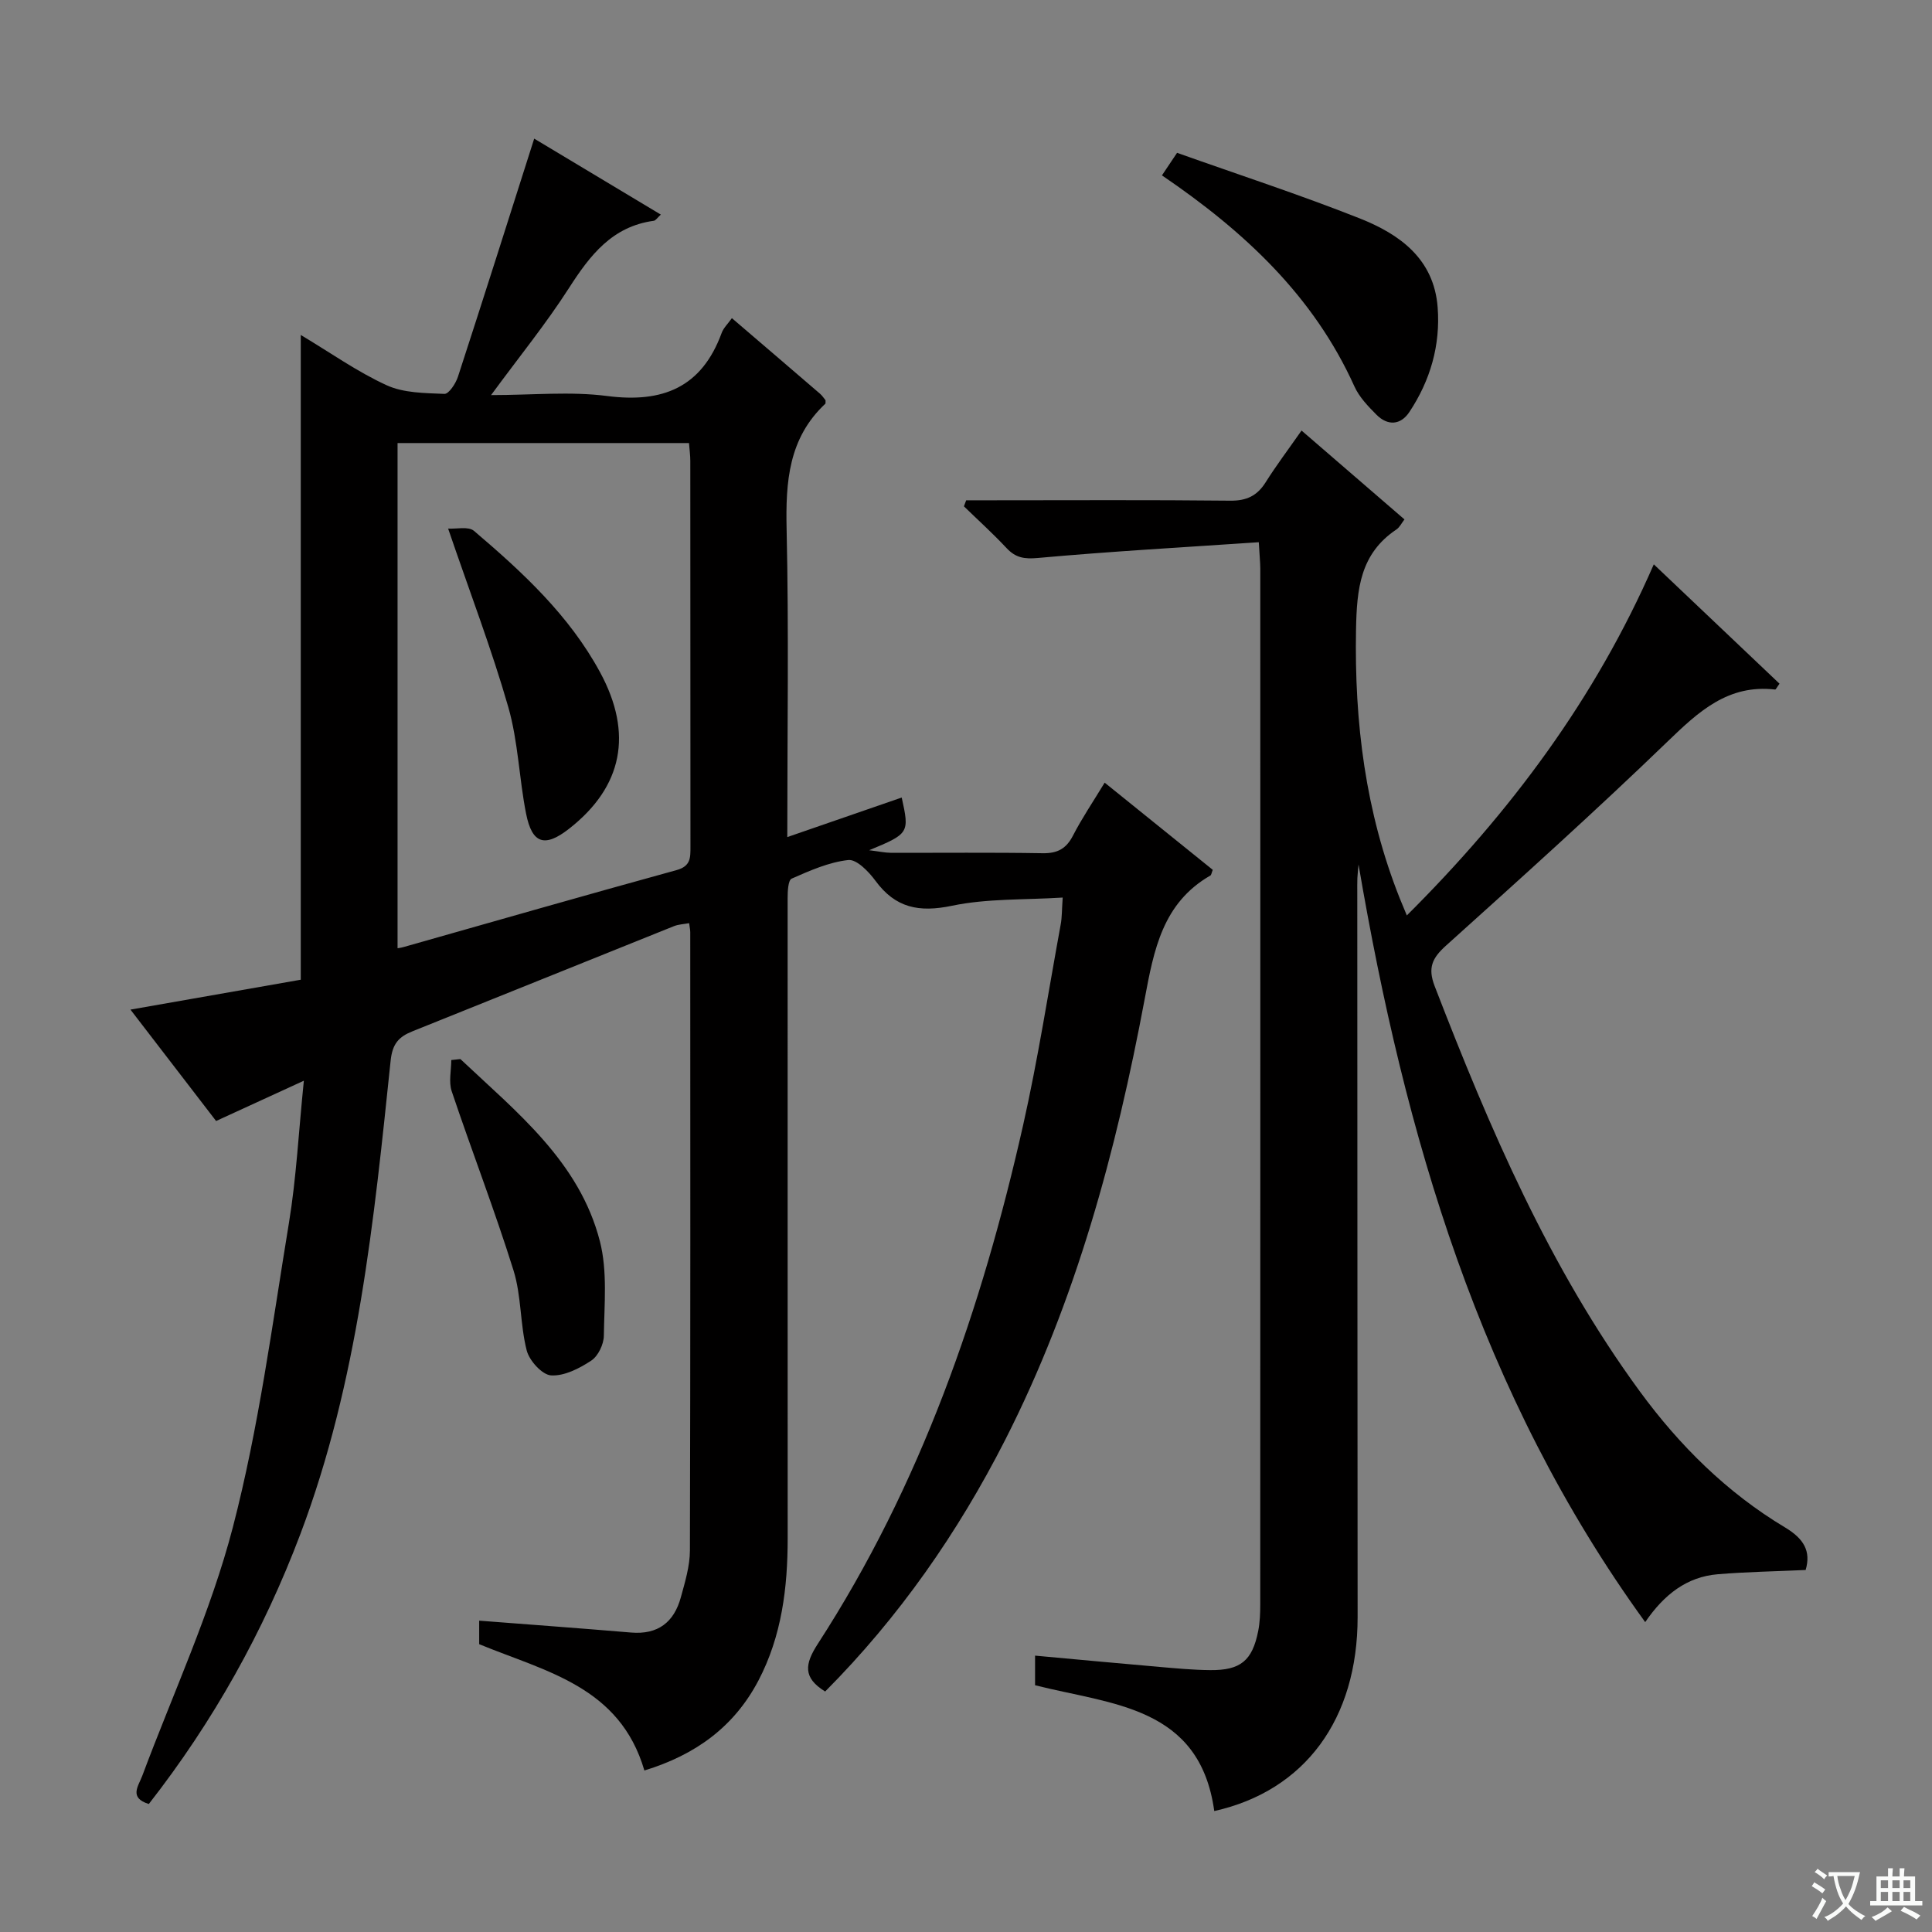 <svg enable-background="new 0 0 400 400" viewBox="0 0 400 400" xmlns="http://www.w3.org/2000/svg"><rect x="0" y="0" width="400" height="400" fill="#808080" stroke="none"/><path d="m377.9 391.2c-.2.3-.4.5-.6.8-.7-.6-1.4-1-2.2-1.5.2-.3.4-.5.5-.8.6.4 1.4.8 2.3 1.5zm-1.8 6.1c-.2-.2-.5-.4-.9-.6.4-.6.8-1.2 1.2-1.9s.7-1.3.9-1.9c.3.3.5.5.8.7-.7 1.3-1.4 2.6-2 3.7zm2.2-9c-.3.3-.5.5-.6.8-.6-.6-1.3-1.1-2-1.5.3-.3.5-.5.6-.7.6.5 1.3.9 2 1.4zm.3.2v-.9h2 4.5c-.3 1.3-.6 2.5-1 3.6s-.9 2.1-1.4 3c.4.5 1 1 1.6 1.4s1.2.8 1.9 1.1c-.3.2-.5.4-.8.8-.4-.3-1-.7-1.6-1.2s-1.2-1.1-1.6-1.6c-.5.6-1.1 1.1-1.7 1.6s-1.4.9-2.1 1.4c-.1-.3-.3-.5-.7-.8.6-.2 1.2-.5 1.9-1s1.4-1.1 2-1.8c-.5-.8-.9-1.6-1.2-2.5s-.6-2-.8-3.2c-.4.1-.7.1-1 .1zm2.5 2.7c.3 1 .7 1.7 1 2.2.3-.5.6-1.1 1-2s.6-1.9.9-3h-3.2-.4c.1.9.3 1.8.7 2.8z" fill="#fafbfa"/><path d="m396.5 388.5v1.5 3.6h1.5v.9c-.4 0-1 0-1.7 0h-7.9c-.5 0-.9 0-1.2 0v-.9h1.3v-3.5c0-.7 0-1.2 0-1.6h2.4c0-.8 0-1.4 0-1.7h1c0 .3-.1.8-.1 1.7h1.5c0-.8 0-1.4 0-1.7h1c0 .3-.1.9-.1 1.7zm-8.2 9.2c-.2-.3-.5-.5-.8-.8.8-.3 1.4-.6 1.9-.9s1-.7 1.4-1.1c.3.3.6.5.9.8-1.6 1-2.8 1.6-3.4 2zm2.6-6.8v-1.6h-1.5v1.6zm0 2.7v-1.9h-1.5v1.9zm2.4-2.7v-1.6h-1.5v1.6zm0 2.7v-1.9h-1.5v1.9zm.2 2 .7-.8c.4.2.9.5 1.6.8s1.3.7 1.8 1c-.3.3-.5.5-.8.8-.4-.3-1.5-1-3.3-1.8zm2-4.7v-1.6h-1.4v1.6zm0 2.7v-1.9h-1.4v1.9z" fill="#fafbfa"/><g fill="#010000"><path d="m133.41 366.56c-5.08-17.4-20.4-20.47-34.2-26.15 0-1.48 0-3.25 0-4.87 10.61.82 21.03 1.58 31.44 2.46 5.58.47 8.9-2.14 10.31-7.29.87-3.18 1.87-6.46 1.88-9.7.12-42.66.08-85.33.07-128 0-.49-.12-.98-.23-1.88-1.1.21-2.21.24-3.17.63-18.04 7.23-36.06 14.53-54.11 21.76-2.84 1.13-4.15 2.57-4.52 6.05-3.47 33.19-6.75 66.45-18.69 98.04-7.64 20.22-18.06 38.84-31.38 55.89-4.16-1.3-2.17-3.67-1.35-5.85 6.38-17.1 14.16-33.84 18.74-51.41 5.37-20.63 8.15-41.95 11.62-63.04 1.53-9.3 2-18.78 3.09-29.45-6.37 2.93-11.96 5.49-18.17 8.34-5.6-7.28-11.44-14.87-17.73-23.06 12.25-2.15 23.85-4.18 35.26-6.19 0-44.66 0-88.69 0-133.49 6.14 3.67 11.69 7.62 17.78 10.41 3.54 1.62 7.93 1.62 11.96 1.79.91.04 2.34-2.14 2.8-3.54 5.33-16.36 10.52-32.76 15.79-49.31 7.92 4.75 16.97 10.18 26.22 15.73-.74.67-1.07 1.23-1.46 1.28-8.64 1.18-13.21 7.15-17.57 13.94-4.73 7.37-10.28 14.2-16.12 22.15 8.59 0 16.43-.8 24.04.19 11.51 1.49 19.57-1.78 23.7-13.05.38-1.05 1.3-1.91 2.12-3.07 6.15 5.27 12.21 10.45 18.26 15.66.48.42.83.99 1.13 1.34-.02.41.03.64-.05.72-7.63 7.15-8.23 16.19-8.01 25.99.47 20.98.14 41.97.14 63.73 8.19-2.83 15.93-5.51 23.69-8.19 1.62 7.34 1.54 7.48-6.74 10.91 2.11.26 3.27.52 4.42.53 10.5.03 21-.09 31.5.09 3.08.05 4.89-.94 6.29-3.67 1.82-3.54 4.07-6.86 6.55-10.94 7.6 6.13 15.02 12.12 22.38 18.05-.25.61-.29 1.06-.5 1.18-9.88 5.69-11.69 15.37-13.59 25.54-5.92 31.58-14.22 62.48-28.89 91.31-9.8 19.25-22.03 36.77-37.27 52.09-4.65-2.87-4.23-5.68-1.52-9.87 21.34-32.93 33.95-69.41 42.51-107.41 3.09-13.74 5.24-27.69 7.78-41.55.27-1.45.23-2.96.41-5.55-7.92.5-15.63.17-22.94 1.7-6.81 1.42-11.69.46-15.83-5.18-1.39-1.89-3.89-4.48-5.62-4.29-4.02.44-7.95 2.19-11.72 3.85-.75.33-.84 2.66-.84 4.07-.02 44.16.02 88.33.01 132.49 0 10.23-1.22 20.24-6.06 29.48-5.04 9.57-13 15.37-23.61 18.61zm-51.1-274.83v104.59c.07-.01.68-.08 1.27-.25 18.82-5.33 37.62-10.74 56.48-15.92 2.96-.81 2.89-2.58 2.89-4.82-.02-26.64-.01-53.27-.03-79.91 0-1.13-.16-2.26-.27-3.69-19.76 0-39.34 0-60.34 0z"/><path d="m260.62 112.26c-15.62 1.06-30.7 1.9-45.72 3.26-2.86.26-4.63-.04-6.52-2.06-2.8-3-5.86-5.76-8.81-8.63.16-.42.31-.84.47-1.25h5.15c16.5 0 33-.1 49.49.08 3.41.04 5.59-1 7.36-3.81 2.21-3.51 4.71-6.82 7.43-10.71 7.22 6.23 14.2 12.26 21.31 18.4-.62.8-1 1.63-1.64 2.06-7.54 5.05-8.23 12.3-8.39 20.76-.35 19.21 1.95 37.78 9.07 55.67.36.91.75 1.81 1.45 3.5 21.48-21.39 39-44.86 51.13-72.69 8.83 8.38 17.45 16.57 26.03 24.71-.54.73-.75 1.22-.91 1.21-9.7-1.12-15.8 4.52-22.22 10.72-14.97 14.45-30.45 28.37-45.91 42.29-2.87 2.58-3.83 4.6-2.35 8.42 11.35 29.39 23.71 58.25 42.45 83.86 8.23 11.24 18.06 20.99 30.07 28.18 3.92 2.35 5.42 4.93 4.28 8.82-6.16.28-12.2.38-18.2.88-6.39.54-11.07 4.15-15.02 9.91-34.24-47.21-49.78-100.8-59.35-156.86-.08.94-.2 1.88-.24 2.83-.04 1-.02 2-.02 3 .02 49.99.03 99.98.07 149.98.01 21.11-10.88 35.97-29.68 40.17-3-21.74-21.19-22.02-37.1-26.05 0-1.82 0-3.72 0-6.13 8.72.8 17.26 1.6 25.8 2.34 3.48.3 6.96.63 10.44.66 6.31.06 8.74-1.95 9.96-8.11.35-1.78.42-3.64.42-5.46.02-71.49.02-142.98.01-214.47-.01-1.29-.15-2.6-.31-5.48z"/><path d="m240.57 36.31c1.07-1.59 1.88-2.8 3.13-4.67 12.59 4.48 25.35 8.64 37.8 13.57 8.26 3.27 15.39 8.36 16.15 18.42.6 7.85-1.52 15.15-5.86 21.68-1.81 2.72-4.47 2.89-6.8.56-1.74-1.75-3.58-3.66-4.57-5.86-8.44-18.71-22.75-32.07-39.85-43.7z"/><path d="m95.32 219.27c11.67 11.01 24.64 21.23 28.88 37.72 1.59 6.19.91 13.03.82 19.56-.02 1.78-1.18 4.21-2.61 5.15-2.45 1.62-5.58 3.23-8.32 3.06-1.85-.12-4.5-3.05-5.04-5.16-1.39-5.42-1.08-11.3-2.74-16.6-3.9-12.47-8.63-24.68-12.79-37.07-.65-1.94-.09-4.29-.09-6.46.64-.07 1.27-.13 1.89-.2z"/><path d="m92.78 109.44c1.67.11 4.19-.51 5.35.47 10.04 8.54 19.72 17.48 26.11 29.28 6.88 12.7 4.66 23.68-6.34 32.33-5.08 4-7.73 3.24-8.98-3.06-1.45-7.31-1.64-14.94-3.68-22.05-3.43-11.95-7.89-23.58-12.46-36.97z"/></g></svg>